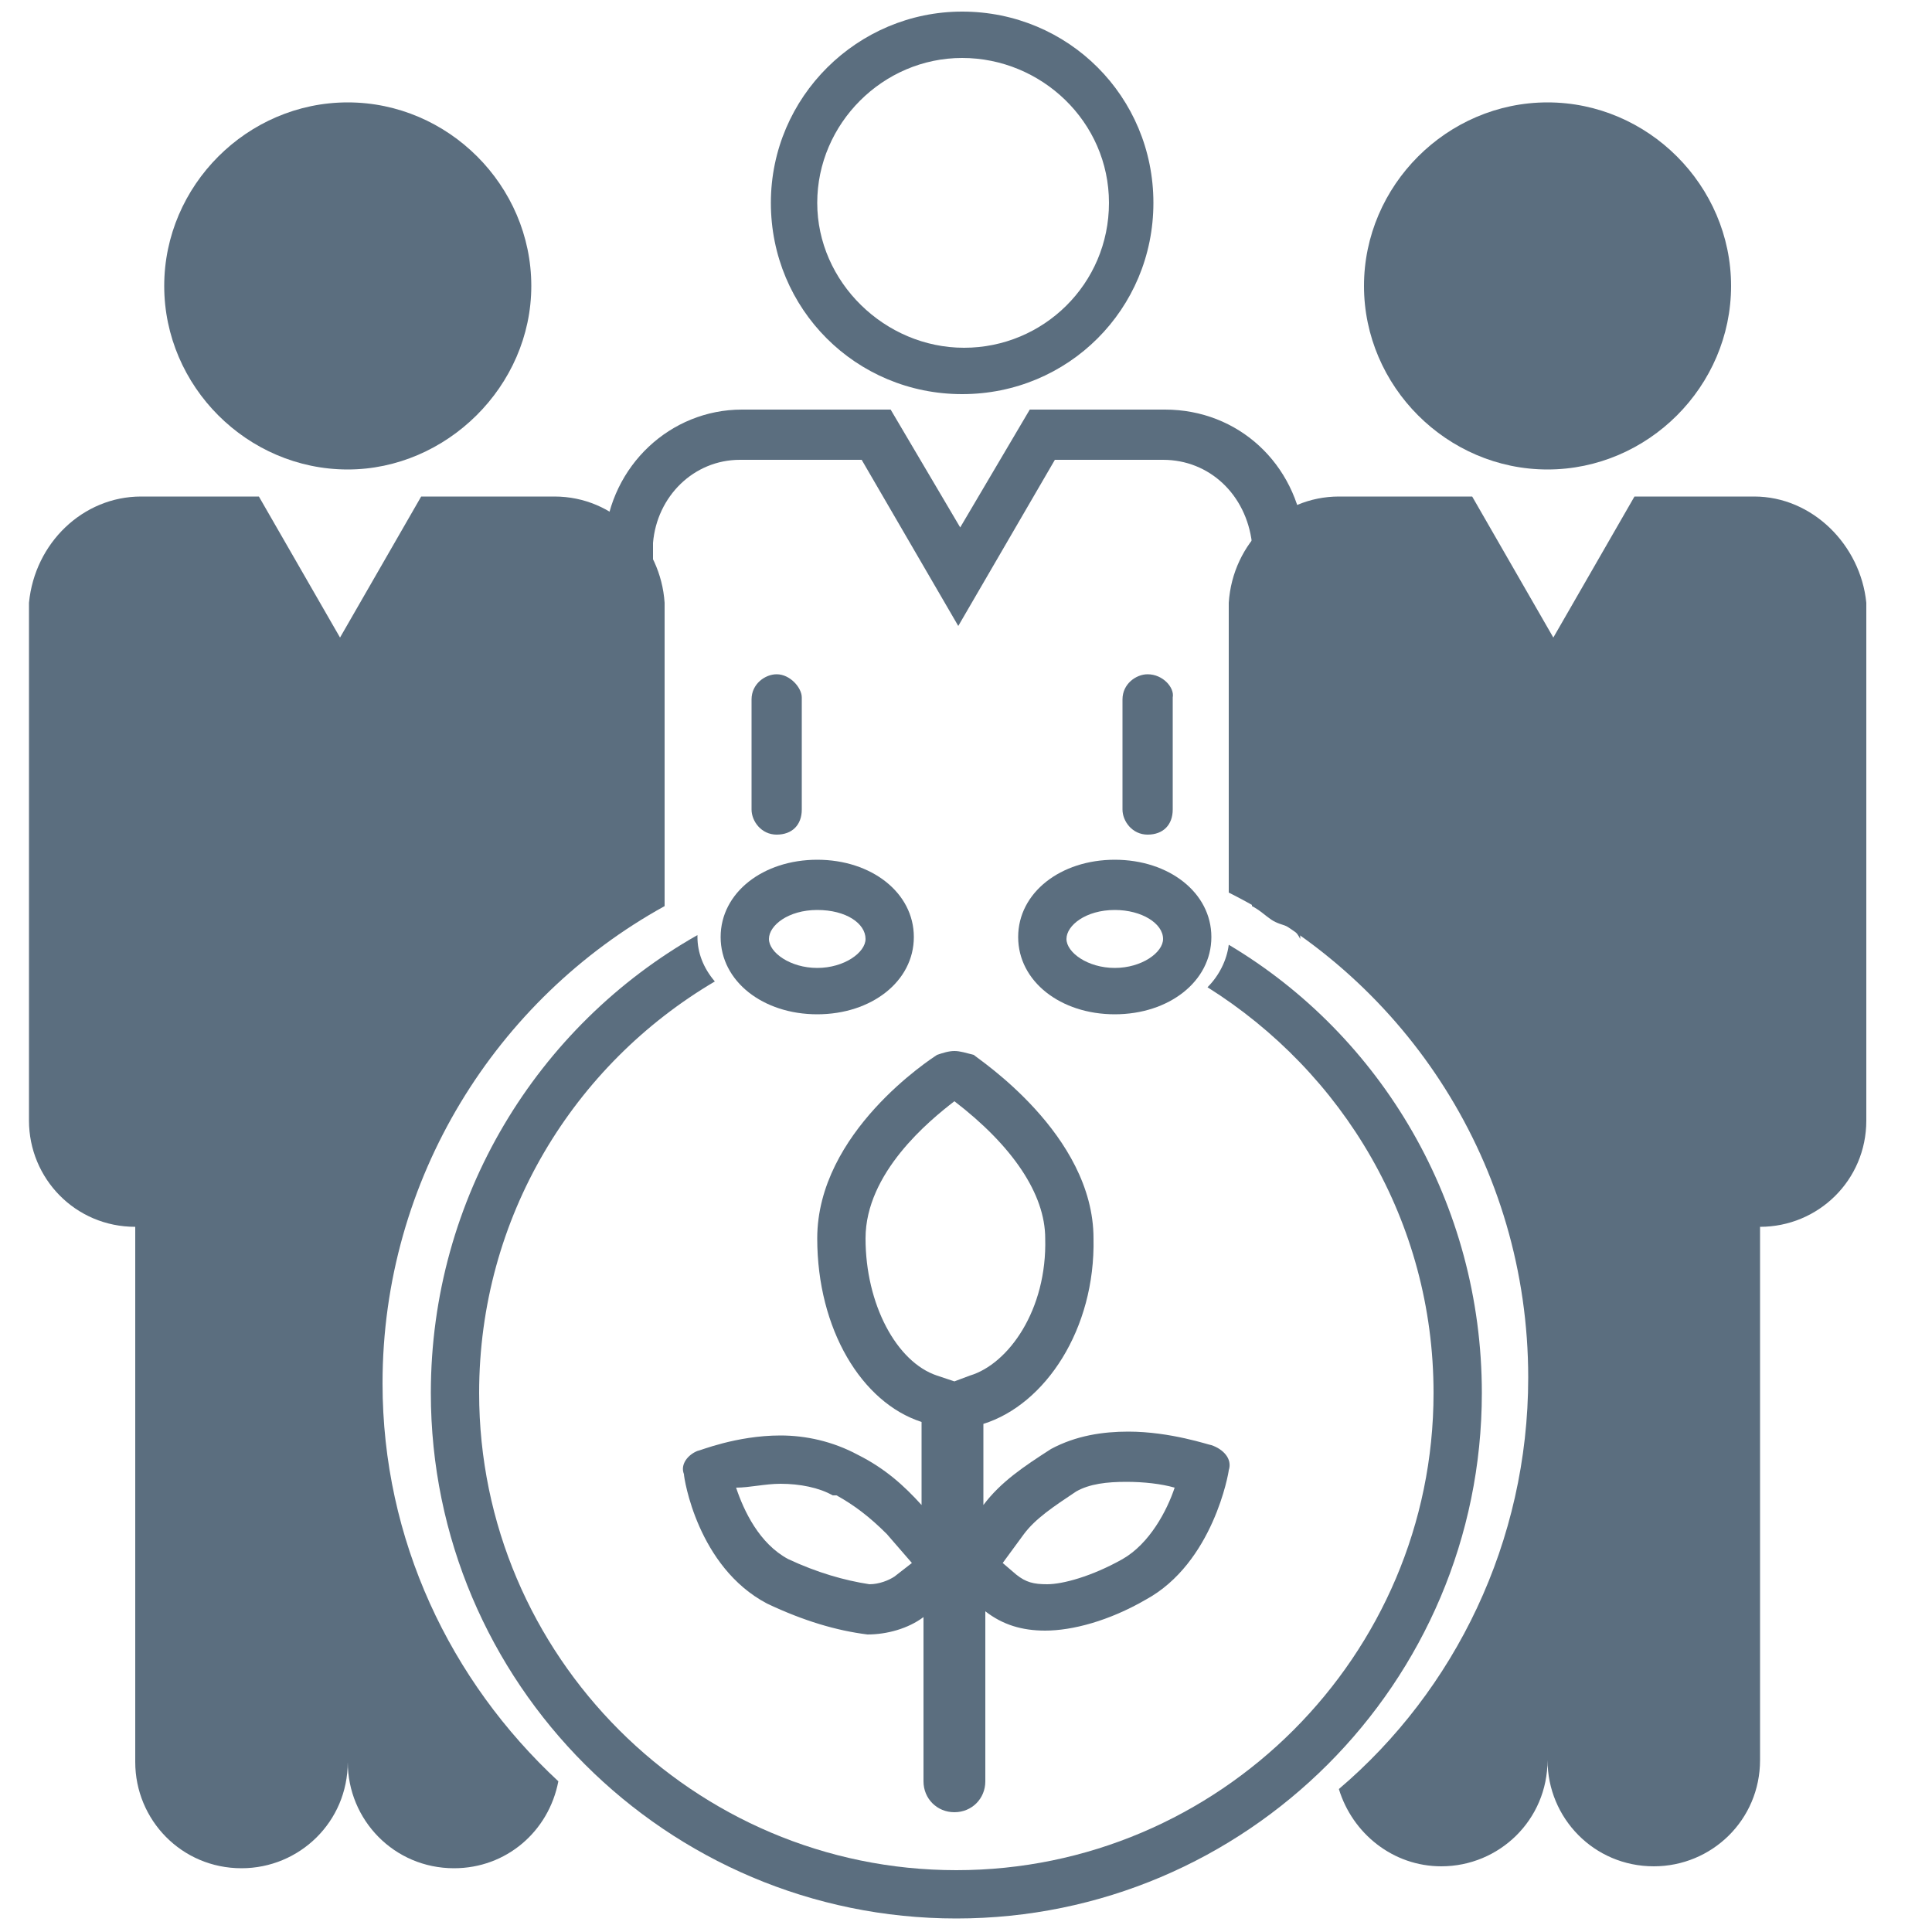 <?xml version="1.0" encoding="utf-8"?>
<!-- Generator: Adobe Illustrator 28.0.0, SVG Export Plug-In . SVG Version: 6.00 Build 0)  -->
<svg version="1.1" id="Layer_2_00000100360747385414580160000011659802192476875196_"
	 xmlns="http://www.w3.org/2000/svg" xmlns:xlink="http://www.w3.org/1999/xlink" x="0px" y="0px" viewBox="0 0 100 100"
	 style="enable-background:new 0 0 100 100;" xml:space="preserve">
<style type="text/css">
	.st0{fill:#5B6E7F;}
</style>
<g>
	<g>
		<path class="st0" d="M67.5,27.8c-0.4-3.8-3.4-6.6-7.2-6.6h-7l-3.6,6.1l-3.6-6.1h-7.7c-3.7,0-6.8,2.9-7.1,6.7v16.8
			c0.7-0.7,1.6-1.3,2.5-1.6v-15c0.2-2.4,2.1-4.3,4.5-4.3h6.3l5,8.6l5-8.6h5.6c2.4,0,4.3,1.8,4.6,4.3v18.8c0.4,0.2,0.7,0.5,1,0.7
			c0.6,0.4,1.1,0.2,1.5,1V27.9L67.5,27.8z"/>
	</g>
</g>
<g>
	<path class="st0" d="M40.2,34.9c-0.6,0-1.3,0.5-1.3,1.3v5.7c0,0.6,0.5,1.3,1.3,1.3s1.3-0.5,1.3-1.3v-5.8
		C41.5,35.6,40.9,34.9,40.2,34.9z"/>
</g>
<g>
	<path class="st0" d="M59.4,34.9c-0.6,0-1.3,0.5-1.3,1.3v5.7c0,0.6,0.5,1.3,1.3,1.3s1.3-0.5,1.3-1.3v-5.8
		C60.8,35.6,60.2,34.9,59.4,34.9z"/>
</g>
<g>
	<path class="st0" d="M49.8,0.6c-5.4,0-9.9,4.4-9.9,9.9s4.4,9.9,9.9,9.9s9.9-4.4,9.9-9.9S55.3,0.6,49.8,0.6z M57.4,10.5
		c0,4.2-3.4,7.5-7.5,7.5s-7.6-3.4-7.6-7.5S45.7,3,49.8,3S57.4,6.3,57.4,10.5z"/>
</g>
<g>
	<path class="st0" d="M49.4,57c3,2.3,4.7,4.8,4.7,7.1c0.1,3.7-1.9,6.5-3.9,7.1l-0.8,0.3l-0.9-0.3c-2.1-0.7-3.7-3.7-3.7-7.1
		C44.8,60.7,48.1,58,49.4,57 M58.3,76.7c0.9,0,1.8,0.1,2.5,0.3c-0.4,1.2-1.3,2.9-2.7,3.7l0,0l0,0C56.5,81.6,55,82,54.2,82
		c-0.7,0-1.1-0.1-1.6-0.5l-0.7-0.6l1.1-1.5c0.6-0.8,1.5-1.4,2.7-2.2C56.4,76.8,57.3,76.7,58.3,76.7 M40.4,76.8c1,0,2,0.2,2.7,0.6
		h0.1h0.1c0.9,0.5,1.7,1.1,2.6,2l1.3,1.5l-0.9,0.7C46,81.8,45.5,82,45,82c-1.3-0.2-2.7-0.6-4.2-1.3c-1.5-0.8-2.3-2.5-2.7-3.7
		C38.8,77,39.6,76.8,40.4,76.8 M49.4,54.4c-0.3,0-0.6,0.1-0.9,0.2c-0.3,0.2-6.2,4-6.2,9.5c0,4.7,2.3,8.5,5.4,9.5v4.3
		c-0.9-1-1.9-1.9-3.3-2.6c-1.3-0.7-2.7-1-4-1c-2.3,0-4.2,0.8-4.3,0.8c-0.5,0.2-0.9,0.7-0.7,1.2c0,0.2,0.7,4.8,4.3,6.7
		c1.9,0.9,3.6,1.4,5.2,1.6c1,0,2.1-0.3,2.9-0.9v8.5c0,0.9,0.7,1.6,1.6,1.6c0.9,0,1.6-0.7,1.6-1.6v-8.8c0.9,0.7,1.9,1,3.1,1
		c1.4,0,3.3-0.5,5.2-1.6c3.5-1.9,4.3-6.6,4.3-6.7c0.2-0.6-0.3-1.1-0.9-1.3c-0.1,0-2.1-0.7-4.3-0.7c-1.3,0-2.7,0.2-4,0.9
		c-1.4,0.9-2.6,1.7-3.5,2.9v-4.2c3.2-1,5.8-4.9,5.7-9.6c0-5.4-6-9.3-6.2-9.5C50,54.5,49.7,54.4,49.4,54.4L49.4,54.4z"/>
</g>
<g>
	<g>
		<path class="st0" d="M80.1,24.3c-5.2,0-9.5-4.3-9.5-9.5s4.3-9.5,9.5-9.5s9.5,4.3,9.5,9.5S85.3,24.3,80.1,24.3z"/>
	</g>
</g>
<g>
	<g>
		<path class="st0" d="M18,24.3c-5.2,0-9.5-4.3-9.5-9.5s4.3-9.5,9.5-9.5s9.5,4.3,9.5,9.5S23.1,24.3,18,24.3z"/>
	</g>
</g>
<g>
	<path class="st0" d="M57.7,52.5c-2.8,0-5-1.7-5-4s2.2-4,5-4s5,1.7,5,4S60.5,52.5,57.7,52.5z M57.7,47.1c-1.5,0-2.5,0.8-2.5,1.5
		s1.1,1.5,2.5,1.5s2.5-0.8,2.5-1.5C60.2,47.8,59.1,47.1,57.7,47.1z"/>
</g>
<g>
	<path class="st0" d="M42.3,52.5c-2.8,0-5-1.7-5-4s2.2-4,5-4s5,1.7,5,4S45.1,52.5,42.3,52.5z M42.3,47.1c-1.5,0-2.5,0.8-2.5,1.5
		s1.1,1.5,2.5,1.5s2.5-0.8,2.5-1.5C44.8,47.8,43.8,47.1,42.3,47.1z"/>
</g>
<g>
	<g>
		<path class="st0" d="M63.6,48.9c-0.1,0.8-0.5,1.6-1.1,2.2c7,4.4,11.7,12.1,11.7,21c0,13.6-11.1,24.7-24.7,24.7
			S24.8,85.7,24.8,72.1c0-9.1,4.9-17,12.2-21.3c-0.6-0.7-0.9-1.5-0.9-2.3v-0.1C27.8,53.1,22.3,62,22.3,72.1
			c0,15,12.2,27.2,27.2,27.2s27.2-12.2,27.2-27.2C76.7,62.3,71.5,53.6,63.6,48.9z"/>
	</g>
</g>
<g>
	<path class="st0" d="M90.8,25.7h-6.2L80.4,33l-4.2-7.3h-6.9c-3,0-5.5,2.4-5.7,5.5v15c9.2,4.6,15.5,14.1,15.5,25.1
		c0,8.5-3.8,16.2-9.8,21.3c0.7,2.3,2.8,4,5.3,4c3,0,5.5-2.4,5.5-5.5c0,3,2.4,5.5,5.5,5.5c3,0,5.5-2.4,5.5-5.5V64.9v-0.7v-0.7
		c3,0,5.5-2.4,5.5-5.5V31.2C96.3,28.2,93.8,25.7,90.8,25.7z"/>
</g>
<g>
	<path class="st0" d="M19.8,71.6c0-10.6,5.9-19.9,14.6-24.7V31.2c-0.2-3-2.6-5.5-5.7-5.5h-6.9L17.6,33l-4.2-7.3H7.3
		c-3,0-5.5,2.4-5.8,5.5V58c0,3,2.4,5.5,5.5,5.5v0.7v0.7v26.3c0,3,2.4,5.5,5.5,5.5c3,0,5.5-2.4,5.5-5.5c0,3,2.4,5.5,5.5,5.5
		c2.7,0,4.9-1.9,5.4-4.5C23.3,87,19.8,79.7,19.8,71.6z"/>
</g>
</svg>
